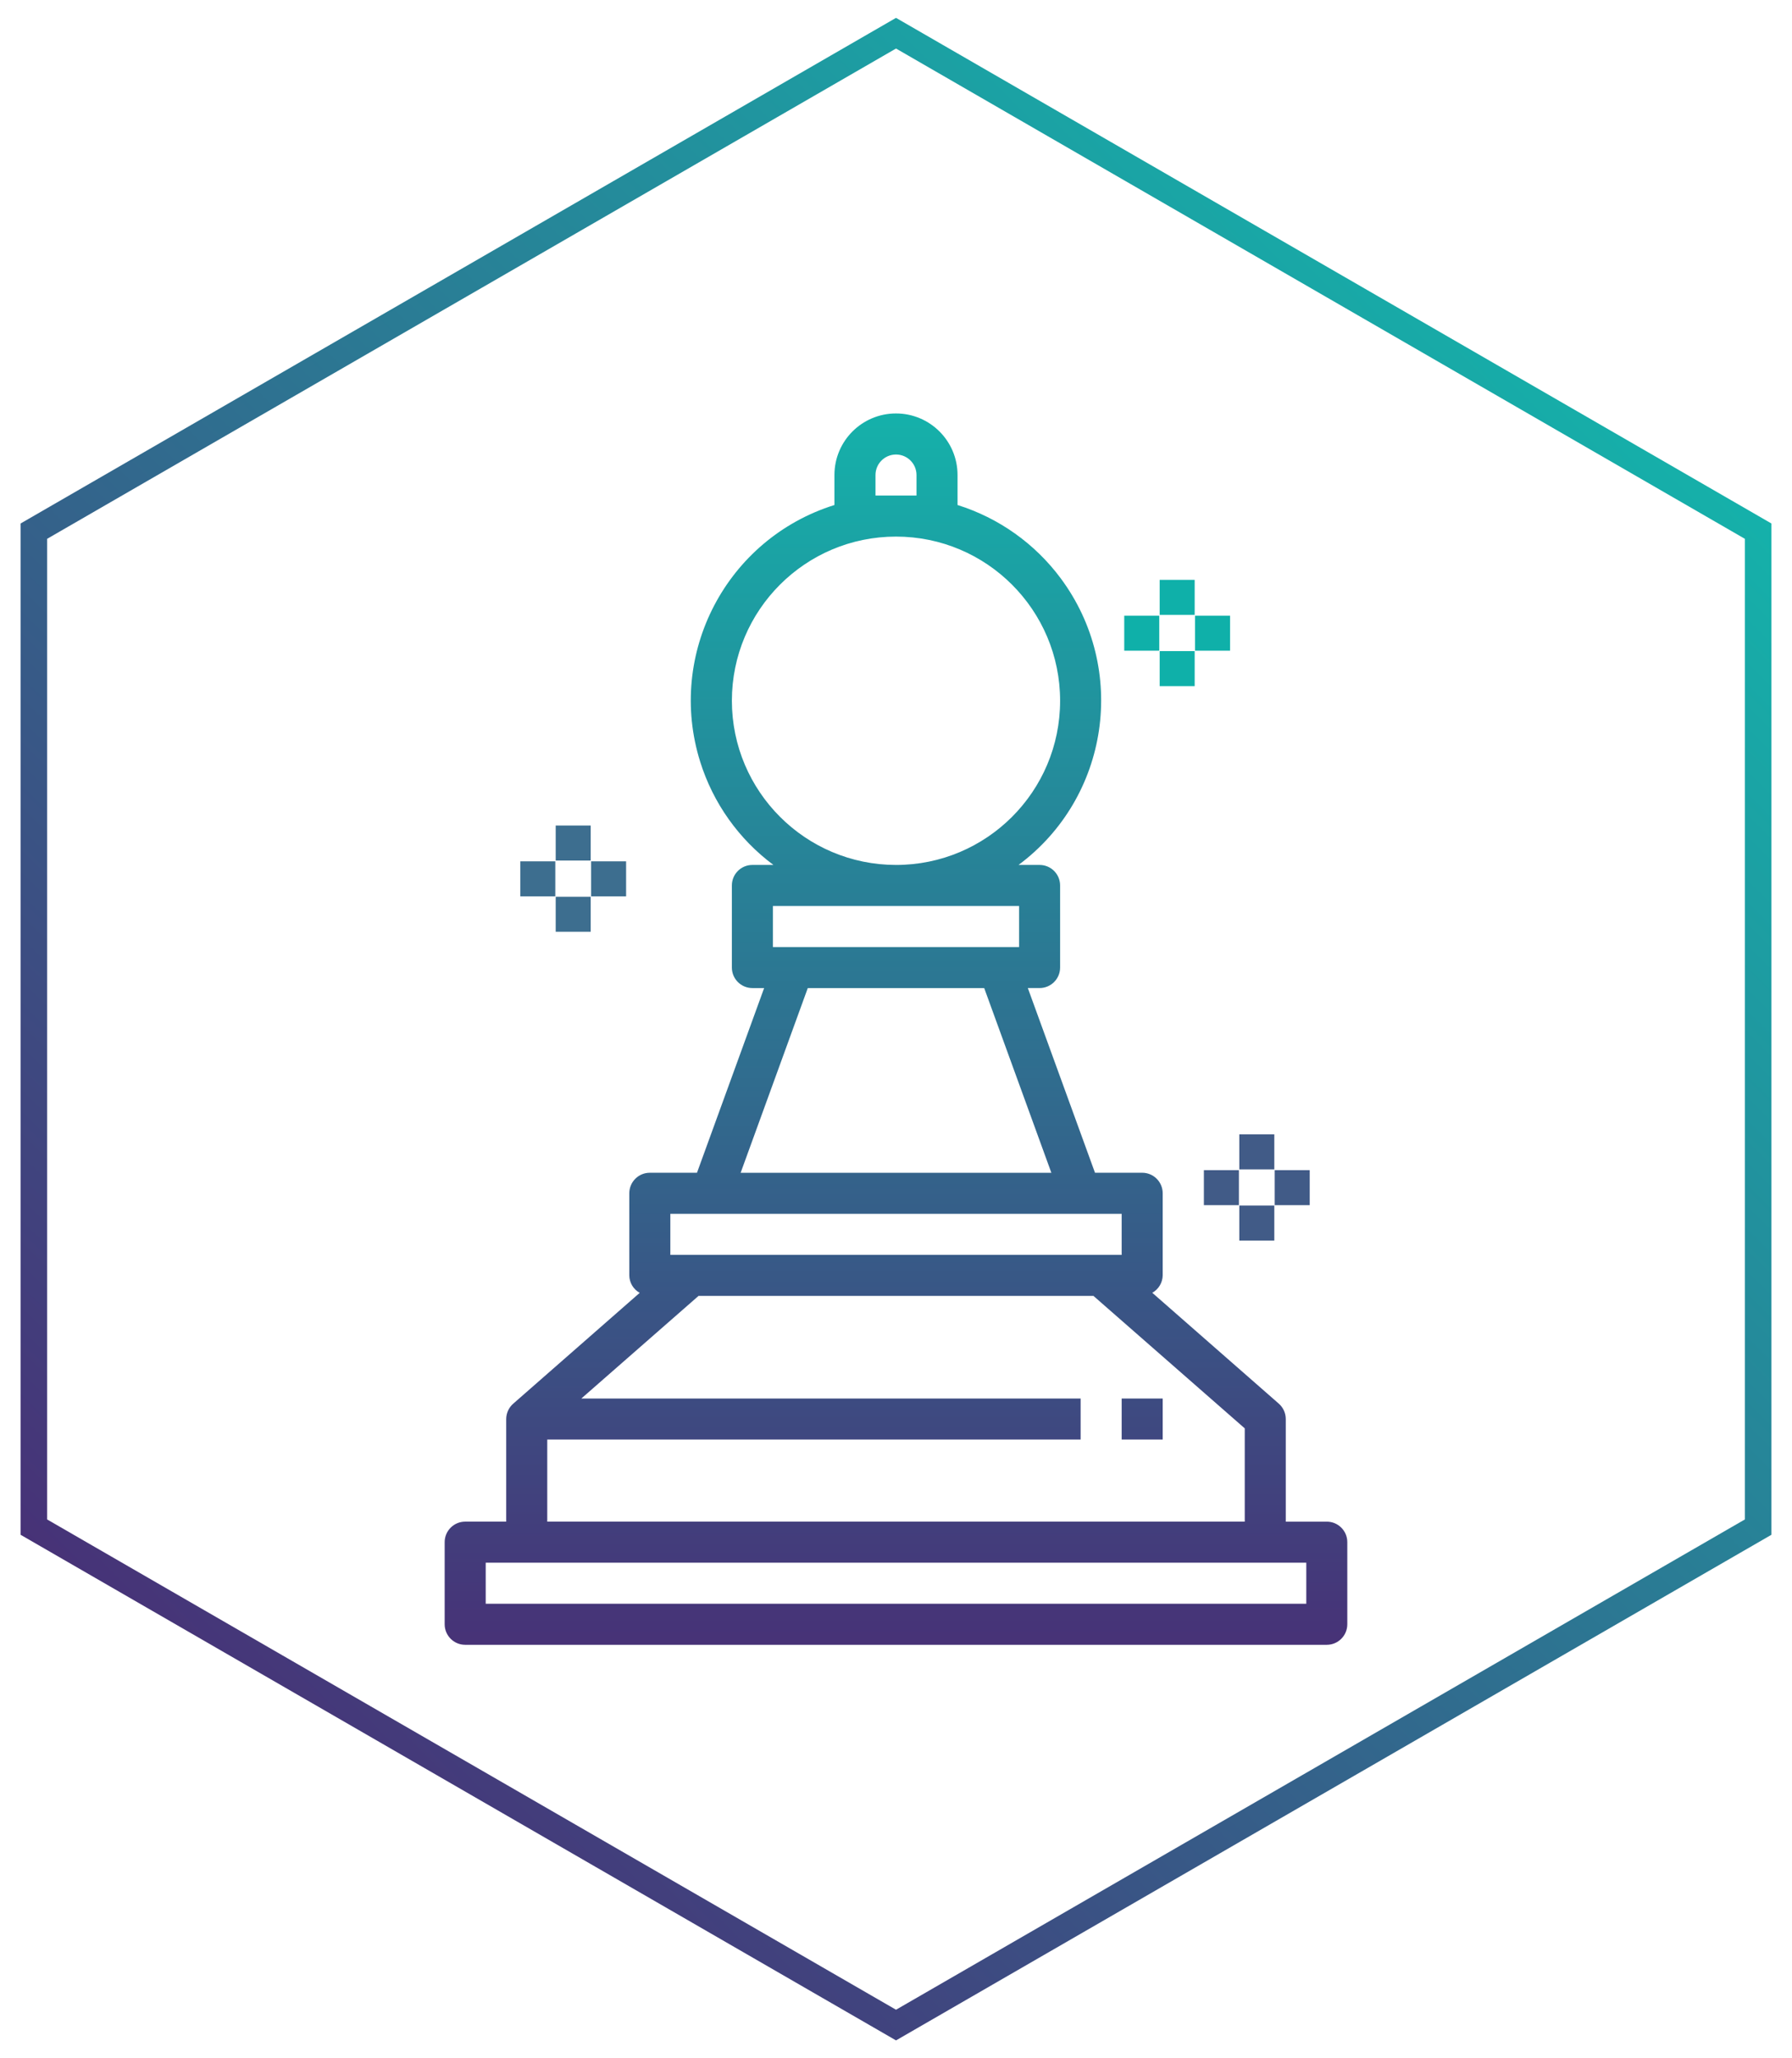 <?xml version="1.0"?>
<svg xmlns="http://www.w3.org/2000/svg" xmlns:xlink="http://www.w3.org/1999/xlink" version="1.1" id="Layer_1" x="0px" y="0px" width="135px" height="155px" viewBox="0 0 135 155" enable-background="new 0 0 135 155" xml:space="preserve" data-global-elvn="enableViewport, disableClick, none, startInvisible, notResponsive, 1000, notLoop, 500">
<linearGradient id="strategy_1_" gradientUnits="userSpaceOnUse" x1="245.648" y1="-317.974" x2="349.675" y2="-213.947" gradientTransform="matrix(1 0 0 -1 -230.16 -188.46)">
	<stop offset="0" style="stop-color:#473277"/>
	<stop offset="1" style="stop-color:#15B1AA"/>
</linearGradient>
<polygon fill="none" stroke="url(#strategy_1_)" stroke-width="2" stroke-miterlimit="10" points="132.451,115 67.501,152.5 2.549,115   2.549,40 67.501,2.5 132.451,40 " data-elvn="drawLines, 0, 1000, #2f6e8f, 2, notRandom" class="elvn-layer"/>
<linearGradient id="strategy_2_" gradientUnits="userSpaceOnUse" x1="297.66" y1="-312.323" x2="297.66" y2="-219.596" gradientTransform="matrix(1 0 0 -1 -230.16 -188.46)">
	<stop offset="0" style="stop-color:#473277"/>
	<stop offset="1" style="stop-color:#15B1AA"/>
</linearGradient>
<path fill="url(#strategy_2_)" d="M99.955,114.59h-3.092v-7.727c0-0.445-0.193-0.869-0.528-1.162l-9.528-8.346  c0.478-0.267,0.776-0.767,0.784-1.312v-6.183c0-0.854-0.692-1.545-1.546-1.545h-3.554l-5.06-13.909h0.887  c0.854,0,1.545-0.692,1.545-1.545V66.68c0-0.853-0.691-1.545-1.545-1.545h-1.586c6.838-5.084,8.259-14.75,3.174-21.588  c-1.943-2.613-4.663-4.543-7.77-5.517v-2.258c0-2.561-2.076-4.636-4.638-4.636c-2.561,0-4.636,2.076-4.636,4.636v2.258  c-8.132,2.547-12.66,11.204-10.113,19.336c0.973,3.107,2.904,5.827,5.517,7.769h-1.586c-0.854,0-1.545,0.692-1.545,1.545v6.182  c0,0.854,0.692,1.545,1.545,1.545h0.886l-5.059,13.909h-3.554c-0.854,0-1.545,0.691-1.545,1.545v6.183  c0.005,0.549,0.306,1.052,0.785,1.315l-9.529,8.347c-0.334,0.291-0.526,0.713-0.529,1.155v7.728h-3.091  c-0.854,0-1.545,0.693-1.545,1.545v6.185c0,0.852,0.692,1.545,1.545,1.545h64.91c0.854,0,1.545-0.693,1.545-1.545v-6.185  C101.5,115.283,100.809,114.59,99.955,114.59z M65.955,35.773c0-0.854,0.692-1.545,1.545-1.545c0.854,0,1.545,0.692,1.545,1.545  v1.545h-3.09V35.773z M55.136,52.773c0-6.828,5.536-12.364,12.364-12.364s12.363,5.536,12.363,12.364S74.328,65.136,67.5,65.136  C60.675,65.128,55.144,59.599,55.136,52.773z M58.227,68.227h18.546v3.091H58.227V68.227z M60.854,74.408h13.291l5.059,13.91H55.796  L60.854,74.408z M50.5,91.408h34V94.5h-34V91.408z M41.227,108.408h40.182v-3.09H43.794l8.831-7.729h29.75l11.398,9.976v7.024  H41.227V108.408z M98.409,120.771H36.591v-3.09h61.818V120.771z M84.5,105.318h3.091v3.09H84.5V105.318z" data-elvn="maskSlideB, in, 0, 1000, linear" class="elvn-layer"/>
<rect x="87.363" y="43.667" fill="#0FB0A9" width="2.637" height="2.637" data-elvn="maskSlideB, in, 1500, 500, linear" class="elvn-layer"/>
<rect x="87.363" y="49.031" fill="#0FB0A9" width="2.637" height="2.637" data-elvn="maskSlideB, in, 1300, 500, linear" class="elvn-layer"/>
<rect x="90.029" y="46.364" fill="#0FB0A9" width="2.638" height="2.637" data-elvn="maskSlideB, in, 1350, 500, linear" class="elvn-layer"/>
<rect x="84.695" y="46.364" fill="#0FB0A9" width="2.638" height="2.637" data-elvn="maskSlideB, in, 1400, 500, linear" class="elvn-layer"/>
<rect x="41.863" y="62.167" fill="#3D6E8F" width="2.637" height="2.637" data-elvn="maskSlideB, in, 1250, 500, linear" class="elvn-layer"/>
<rect x="41.863" y="67.531" fill="#3D6E8F" width="2.637" height="2.637" data-elvn="maskSlideB, in, 1100, 500, linear" class="elvn-layer"/>
<rect x="44.53" y="64.864" fill="#3D6E8F" width="2.637" height="2.637" data-elvn="maskSlideB, in, 1150, 500, linear" class="elvn-layer"/>
<rect x="39.196" y="64.864" fill="#3D6E8F" width="2.637" height="2.637" data-elvn="maskSlideB, in, 1200, 500, linear" class="elvn-layer"/>
<rect x="93.363" y="85.423" fill="#415B87" width="2.637" height="2.638" data-elvn="maskSlideB, in, 1050, 500, linear" class="elvn-layer"/>
<rect x="93.363" y="90.787" fill="#415B87" width="2.637" height="2.637" data-elvn="maskSlideB, in, 900, 500, linear" class="elvn-layer"/>
<rect x="96.029" y="88.119" fill="#415B87" width="2.638" height="2.637" data-elvn="maskSlideB, in, 950, 500, linear" class="elvn-layer"/>
<rect x="90.695" y="88.119" fill="#415B87" width="2.638" height="2.637" data-elvn="maskSlideB, in, 1000, 500, linear" class="elvn-layer"/>
</svg>
